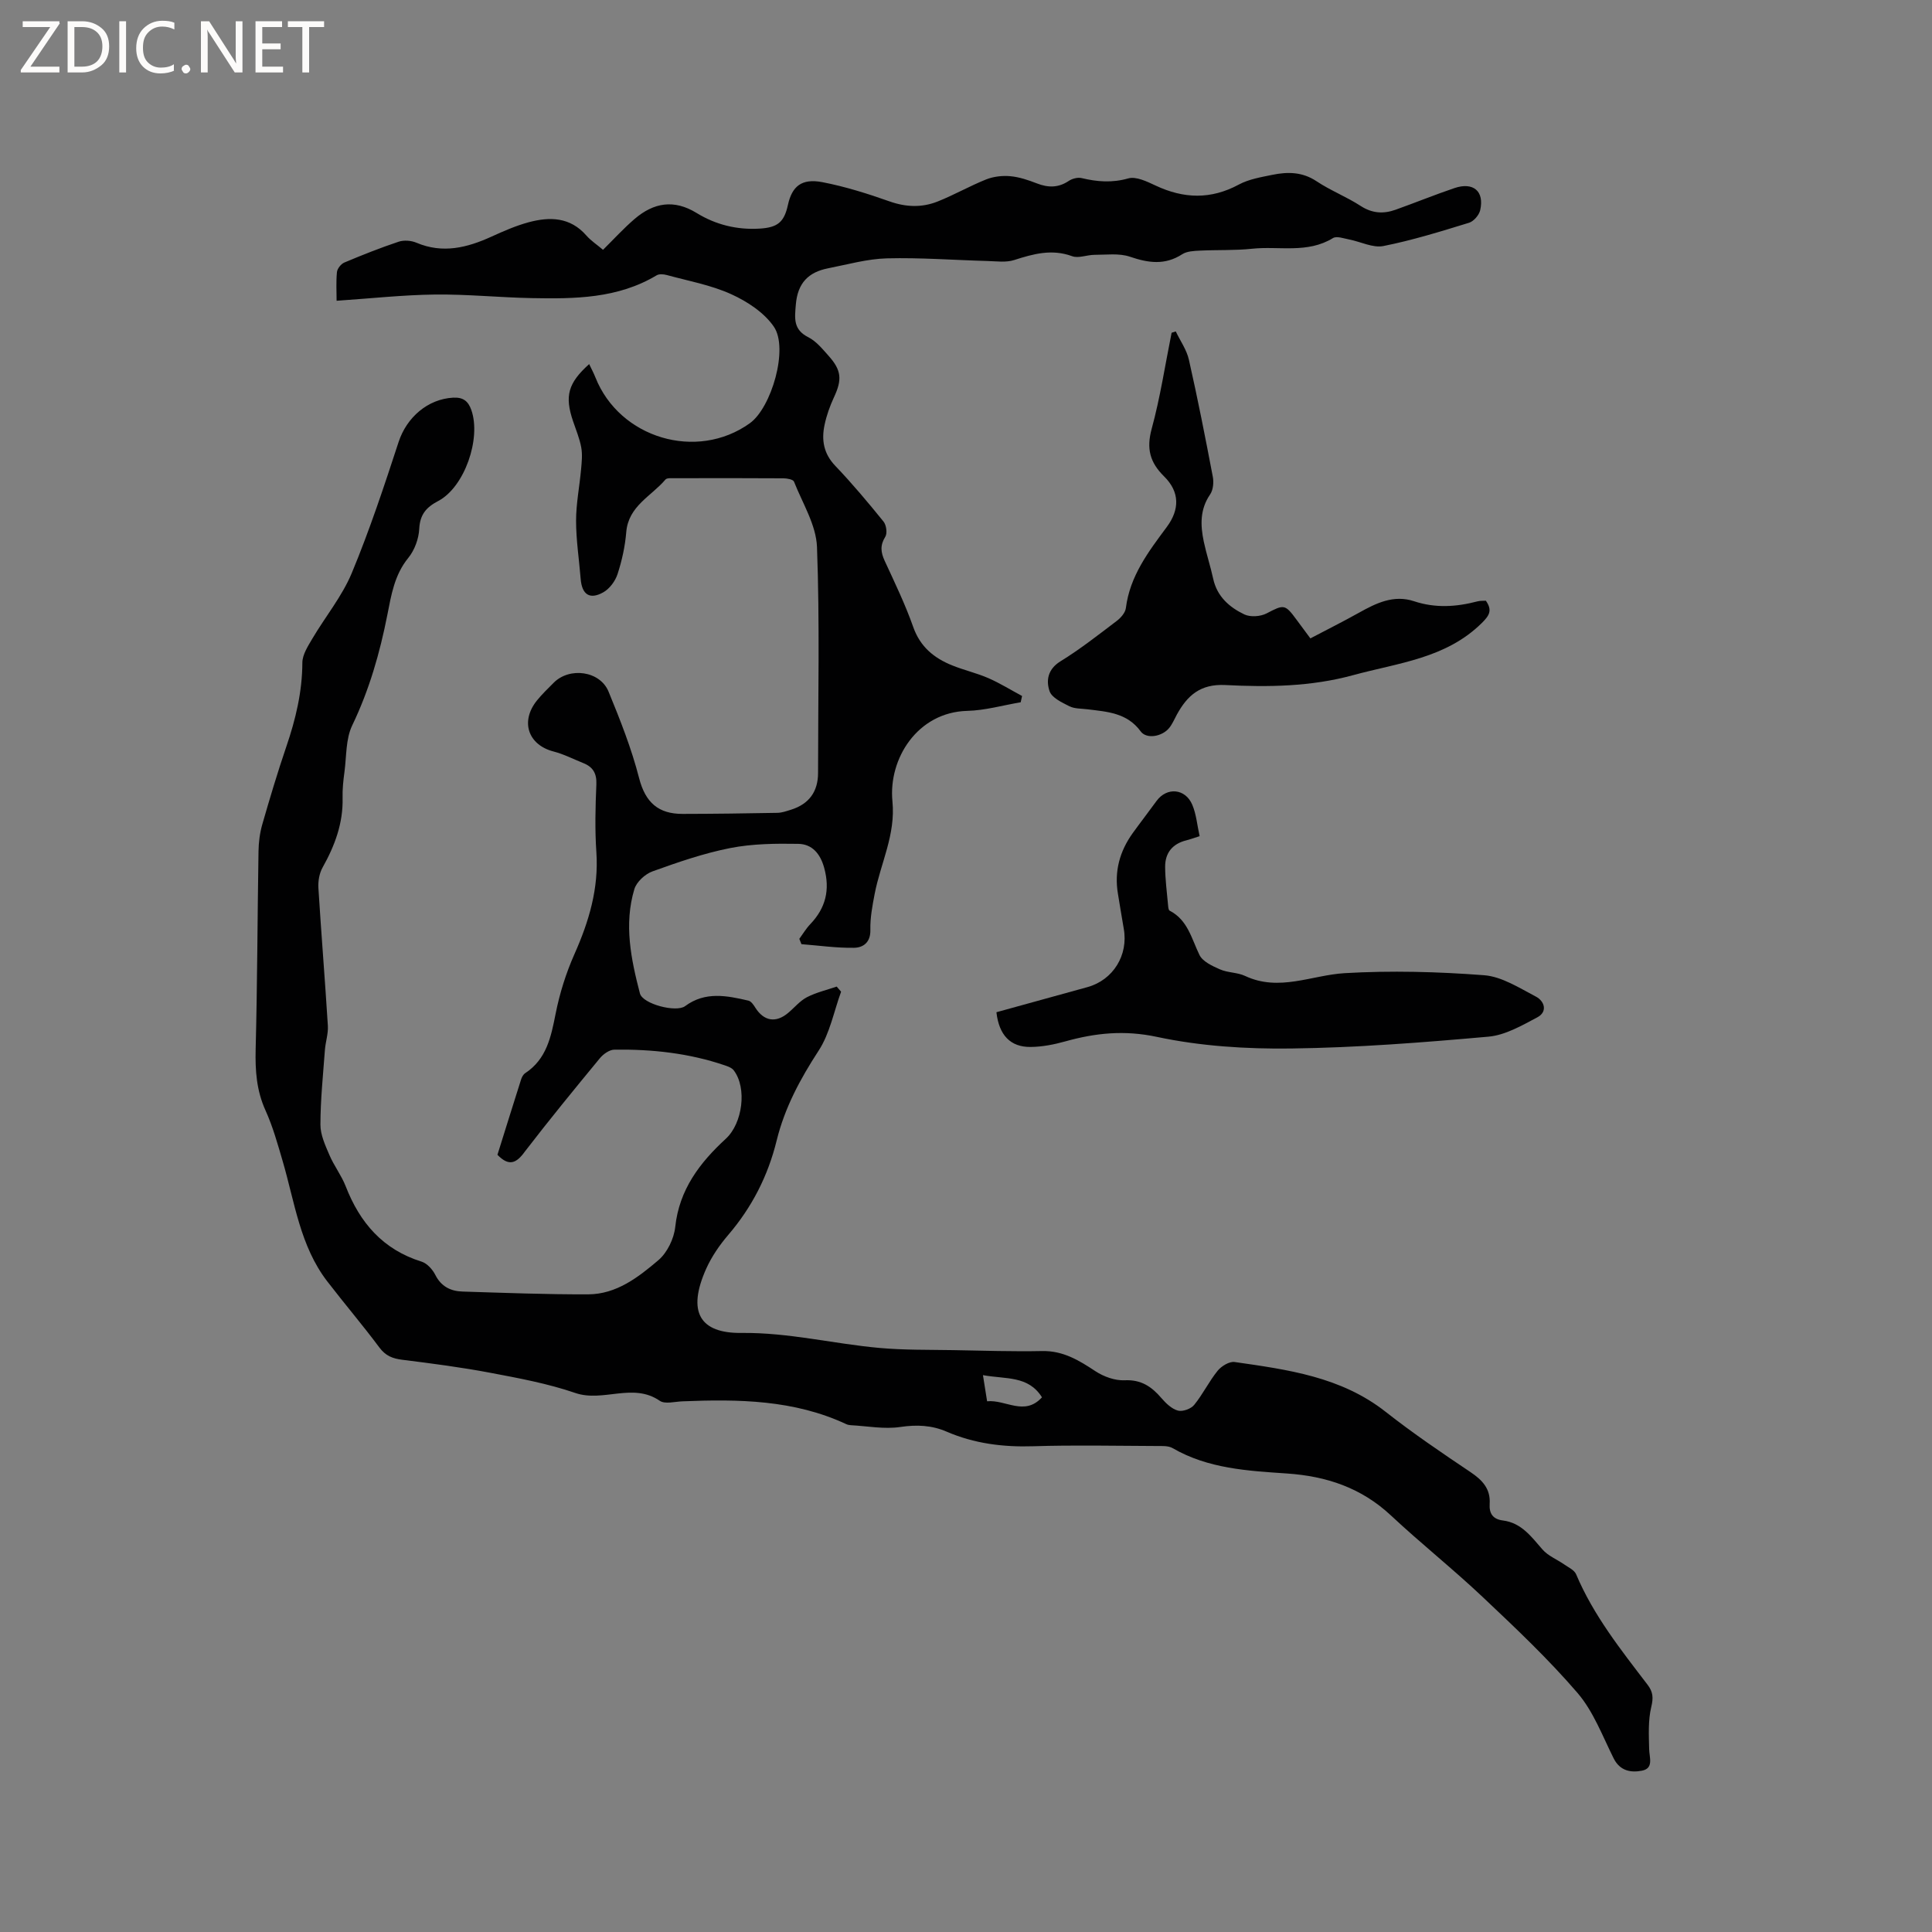 <svg enable-background="new 0 0 400 400" viewBox="0 0 400 400" xmlns="http://www.w3.org/2000/svg"><rect x="0" y="0" width="400" height="400" fill="#808080" stroke="none"/><g fill="#fcfbfa"><path d="m12.4 4.8-6.1 9h6v1.2h-8v-.5l6.1-8.9h-5.7v-1.2h7.6v.4z"/><path d="m14 15v-10.6h3c1.6 0 2.9.5 4 1.4s1.6 2.2 1.6 3.8-.5 3-1.6 3.9-2.4 1.5-4 1.5zm1.4-9.4v8.2h1.6c1.3 0 2.4-.4 3.1-1.1s1.1-1.8 1.1-3.1-.4-2.3-1.2-3-1.8-1-3.1-1z"/><path d="m26.1 4.4v10.6h-1.4v-10.6z"/><path d="m36.1 14.6c-.8.4-1.8.6-2.9.6-1.5 0-2.7-.5-3.6-1.4s-1.4-2.2-1.4-3.8c0-1.7.5-3.1 1.5-4.1s2.3-1.6 3.9-1.6c1 0 1.8.1 2.5.4v1.4c-.8-.4-1.6-.6-2.5-.6-1.2 0-2.1.4-2.9 1.2s-1.1 1.8-1.1 3.2c0 1.3.3 2.3 1 3s1.6 1.1 2.7 1.1c1 0 2-.2 2.7-.7v1.3z"/><path d="m37.6 14.3c0-.2.1-.5.3-.6s.4-.3.6-.3c.3 0 .5.1.6.3s.3.4.3.6-.1.4-.3.6-.4.3-.6.3c-.3 0-.5-.1-.6-.3s-.3-.4-.3-.6z"/><path d="m50.2 15h-1.6l-5.3-8.2c-.2-.2-.3-.5-.4-.7 0 .2.1.7.1 1.5v7.4h-1.4v-10.6h1.7l5.2 8.1c.2.4.4.6.4.7 0-.3-.1-.8-.1-1.5v-7.3h1.4z"/><path d="m58.6 15h-5.7v-10.6h5.5v1.2h-4.1v3.4h3.8v1.2h-3.8v3.6h4.3z"/><path d="m67.1 5.6h-3.1v9.4h-1.4v-9.4h-3v-1.2h7.5z"/></g><path d="m102.99 239.09c1.6-5.12 3.23-10.35 4.89-15.58.15-.48.44-1.04.84-1.31 4.44-2.92 5.36-7.49 6.31-12.29.83-4.21 2.15-8.42 3.89-12.34 3.02-6.79 5.07-13.62 4.55-21.17-.32-4.64-.2-9.33 0-13.99.1-2.27-.69-3.61-2.68-4.41-2.05-.82-4.05-1.86-6.18-2.41-5.26-1.36-6.94-6.19-3.46-10.54 1.06-1.32 2.3-2.5 3.49-3.7 3.29-3.3 9.58-2.46 11.35 1.83 2.41 5.86 4.76 11.8 6.33 17.92 1.3 5.07 4.01 7.42 9 7.41 6.55-.01 13.1-.1 19.65-.22.93-.02 1.87-.36 2.78-.64 3.74-1.17 5.62-3.74 5.62-7.63 0-15.59.36-31.19-.22-46.76-.17-4.58-3-9.07-4.76-13.54-.18-.46-1.44-.69-2.2-.69-7.53-.05-15.06-.04-22.59-.02-.62 0-1.52-.08-1.82.27-2.92 3.45-7.67 5.47-8.12 10.88-.24 2.94-.89 5.89-1.8 8.69-.47 1.45-1.65 3.05-2.95 3.78-2.83 1.59-4.43.46-4.69-2.78-.32-4.02-.95-8.03-.95-12.04 0-3.53.71-7.05 1.03-10.58.14-1.52.31-3.11.04-4.59-.34-1.86-1.09-3.64-1.7-5.45-1.76-5.18-1.05-7.86 3.34-11.81.46.97.93 1.84 1.29 2.75 5 12.61 21 17.37 31.97 9.5 4.49-3.22 8.06-15.49 4.98-19.99-2-2.92-5.5-5.22-8.81-6.72-4.19-1.91-8.88-2.75-13.37-3.98-.65-.18-1.57-.25-2.09.06-8.05 4.83-16.97 4.89-25.9 4.72-6.67-.13-13.34-.82-20-.74-6.64.08-13.27.81-20.36 1.29 0-1.8-.13-3.88.07-5.93.07-.72.84-1.69 1.52-1.98 3.71-1.56 7.45-3.05 11.26-4.32 1.09-.36 2.59-.25 3.67.21 5.45 2.31 10.5 1.04 15.55-1.26 2.5-1.14 5.05-2.26 7.68-2.97 4.38-1.18 8.6-1.1 11.95 2.73.96 1.1 2.24 1.93 3.46 2.97 2.22-2.19 4.26-4.44 6.55-6.4 3.93-3.36 8.13-4.11 12.83-1.22 3.95 2.43 8.36 3.52 13.06 3.23 3.72-.23 5.06-1.34 5.84-4.9.85-3.87 2.84-5.53 7.11-4.72 4.73.91 9.39 2.38 13.94 3.99 3.4 1.2 6.68 1.31 9.92.03 3.43-1.36 6.66-3.22 10.09-4.59 1.52-.6 3.35-.81 4.98-.66 1.87.17 3.73.8 5.5 1.49 2.34.91 4.45.93 6.6-.51.72-.48 1.85-.78 2.66-.59 3.23.77 6.3 1.02 9.65.07 1.63-.47 3.9.65 5.68 1.48 5.81 2.73 11.42 2.92 17.21-.2 2.09-1.13 4.61-1.54 6.99-2.03 3.15-.64 6.18-.62 9.11 1.33 2.89 1.93 6.22 3.22 9.14 5.12 2.38 1.54 4.71 1.68 7.21.79 4.09-1.46 8.11-3.1 12.21-4.49 3.9-1.32 6.22.65 5.33 4.57-.23 1.02-1.34 2.31-2.31 2.61-5.86 1.8-11.74 3.63-17.74 4.82-2.18.43-4.7-.9-7.08-1.36-1.12-.21-2.58-.76-3.35-.29-5.3 3.26-11.18 1.61-16.77 2.21-3.57.38-7.2.21-10.8.39-1.24.06-2.67.12-3.65.75-3.58 2.31-7.01 1.81-10.82.51-2.23-.76-4.87-.39-7.33-.39-1.56 0-3.31.77-4.64.28-4.21-1.54-8.02-.48-12 .8-1.68.54-3.65.25-5.48.2-6.96-.19-13.93-.73-20.88-.55-4.07.11-8.13 1.27-12.17 2.06-4.07.8-6.3 3.05-6.67 7.5-.25 2.93-.55 5.19 2.6 6.78 1.63.83 2.93 2.44 4.19 3.85 2.69 3.01 2.8 4.94 1.1 8.58-.84 1.81-1.53 3.74-1.94 5.69-.67 3.13-.21 5.96 2.21 8.49 3.51 3.67 6.79 7.59 9.99 11.54.59.72.82 2.43.37 3.15-1.11 1.78-.94 3.22-.12 5 2.09 4.52 4.26 9.02 5.91 13.7 1.45 4.1 4.3 6.41 8.05 7.93 2.45.99 5.06 1.58 7.48 2.63 2.41 1.05 4.67 2.46 7 3.71-.1.43-.19.86-.29 1.3-3.69.62-7.37 1.69-11.08 1.78-10.28.27-16.34 9.9-15.47 18.74.68 6.93-2.45 12.78-3.68 19.15-.47 2.45-.95 4.97-.89 7.44.07 2.6-1.48 3.69-3.38 3.72-3.63.06-7.26-.47-10.89-.75-.15-.37-.29-.73-.44-1.1.74-1.01 1.38-2.11 2.24-3.01 3.22-3.36 4.16-7.13 2.91-11.69-.81-2.96-2.52-4.92-5.36-4.97-4.7-.08-9.5-.03-14.09.87-5.48 1.08-10.83 2.93-16.1 4.83-1.53.55-3.3 2.18-3.75 3.67-2.19 7.27-.7 14.5 1.15 21.6.57 2.19 7.51 4 9.35 2.63 4.16-3.09 8.64-2.18 13.11-1.14.57.13 1.08.89 1.44 1.47 1.77 2.79 4.25 3.21 6.79 1.07 1.3-1.09 2.43-2.49 3.89-3.25 1.92-.99 4.09-1.49 6.16-2.2.3.35.61.7.91 1.06-1.5 4.11-2.33 8.66-4.66 12.22-3.81 5.85-7.02 11.82-8.68 18.59-1.8 7.34-5.13 13.84-10.06 19.59-1.77 2.07-3.38 4.42-4.5 6.89-4.07 9.04-1.32 13.46 7.27 13.36 9.81-.11 19.08 2.26 28.62 3.11 5.05.45 10.16.36 15.24.45 6.14.11 12.28.31 18.42.19 4.32-.08 7.6 1.92 11 4.17 1.72 1.13 4.06 1.98 6.07 1.88 3.42-.16 5.57 1.32 7.6 3.69.93 1.08 2.13 2.24 3.42 2.59.98.26 2.7-.36 3.36-1.18 1.8-2.2 3.06-4.85 4.85-7.06.78-.97 2.44-1.98 3.53-1.82 10.99 1.58 22.01 3.05 31.22 10.28 5.66 4.45 11.64 8.51 17.62 12.52 2.47 1.66 4.16 3.47 3.96 6.57-.13 2 .67 3.18 2.75 3.44 3.83.49 5.87 3.35 8.18 6 1.16 1.33 2.99 2.05 4.49 3.09.89.62 2.11 1.17 2.48 2.05 3.59 8.51 9.27 15.64 14.8 22.88 1.13 1.48 1.21 2.69.76 4.57-.67 2.79-.51 5.82-.44 8.74.04 1.77.99 3.98-1.49 4.47-2.25.44-4.54.09-5.86-2.55-2.31-4.62-4.19-9.71-7.48-13.54-6.05-7.04-12.85-13.46-19.62-19.85-6.16-5.82-12.81-11.1-19-16.89-6.13-5.73-13.32-8.14-21.55-8.7-8.1-.55-16.32-.99-23.66-5.25-.91-.53-2.25-.43-3.4-.44-8.48-.03-16.97-.22-25.45.05-6.25.2-12.22-.55-17.96-3.03-3.08-1.33-6.17-1.46-9.57-.96-3.33.5-6.84-.19-10.28-.37-.31-.02-.64-.09-.92-.22-10.82-5.05-22.31-5.19-33.9-4.72-1.59.06-3.62.63-4.7-.11-5.58-3.84-11.71.36-17.49-1.62-5.68-1.95-11.68-3.06-17.6-4.18-6.02-1.14-12.11-1.93-18.2-2.69-2.02-.25-3.47-.81-4.76-2.54-3.48-4.67-7.27-9.11-10.82-13.73-5.61-7.32-6.71-16.34-9.2-24.84-1.04-3.55-2.04-7.16-3.56-10.52-1.86-4.1-2.15-8.24-2.04-12.65.35-13.66.37-27.33.59-40.99.03-1.87.27-3.8.79-5.6 1.55-5.39 3.16-10.77 4.97-16.08 1.93-5.65 3.3-11.34 3.32-17.38.01-1.67 1.16-3.43 2.07-4.98 2.68-4.54 6.14-8.74 8.15-13.55 3.69-8.87 6.72-18.03 9.71-27.17 1.66-5.07 6.02-8.89 11.3-9.17 2.01-.1 3.09.66 3.76 2.57 2.06 5.89-1.4 15.96-6.87 18.83-2.49 1.31-3.77 2.8-3.92 5.76-.1 2.06-.97 4.42-2.27 6.02-2.86 3.5-3.52 7.65-4.33 11.77-1.56 7.92-3.75 15.57-7.28 22.91-1.35 2.81-1.17 6.37-1.6 9.6-.24 1.78-.44 3.6-.39 5.39.13 5.27-1.62 9.93-4.15 14.44-.67 1.2-.94 2.81-.86 4.2.59 9.52 1.37 19.03 1.96 28.55.1 1.65-.48 3.33-.61 5-.38 5.15-.92 10.31-.93 15.47-.01 2.1 1 4.28 1.86 6.29.95 2.23 2.49 4.22 3.37 6.47 2.94 7.57 7.72 13.12 15.72 15.61 1.14.36 2.27 1.62 2.84 2.75 1.21 2.4 3.17 3.36 5.61 3.44 8.68.27 17.36.61 26.04.58 5.84-.02 10.38-3.54 14.54-7.08 1.83-1.56 3.22-4.45 3.48-6.87.83-7.76 5.09-13.31 10.49-18.28 3.45-3.18 4.41-10.47 1.63-14.14-.4-.53-1.2-.82-1.88-1.05-7.41-2.52-15.08-3.35-22.84-3.24-1.02.01-2.29.91-3 1.77-5.26 6.38-10.5 12.78-15.54 19.34-1.78 2.47-3.31 3.09-5.67.66zm100.52 45.62c.34 2.17.59 3.7.86 5.41 3.84-.39 7.73 3.16 11.36-.82-2.84-4.54-7.46-3.72-12.22-4.59z" fill="#010102"/><path d="m243.43 68.62c.93 1.95 2.26 3.81 2.72 5.86 1.82 8.04 3.41 16.13 4.95 24.23.22 1.16.08 2.73-.56 3.66-2.13 3.1-2.02 6.39-1.31 9.77.55 2.59 1.39 5.11 1.95 7.69.8 3.68 3.36 5.9 6.45 7.38 1.25.59 3.33.45 4.6-.21 3.57-1.86 3.8-1.97 6.18 1.27.87 1.19 1.76 2.38 2.89 3.9 3.38-1.78 6.75-3.46 10.04-5.3 3.58-2 7.2-3.79 11.43-2.39 4.39 1.46 8.73 1.18 13.11.03.59-.16 1.23-.1 1.75-.14 1.4 2 .72 3.07-.84 4.62-7.43 7.34-17.28 8.24-26.62 10.79-8.77 2.4-17.63 2.5-26.49 2.05-5.16-.26-7.85 2.16-10.02 6.11-.51.93-.92 1.94-1.57 2.75-1.45 1.82-4.71 2.4-5.92.74-2.83-3.87-6.94-4.07-11.04-4.58-1.26-.16-2.65-.09-3.73-.63-1.55-.78-3.63-1.75-4.1-3.12-.75-2.21-.38-4.56 2.27-6.19 4.05-2.49 7.82-5.46 11.62-8.34.85-.64 1.79-1.71 1.91-2.68.83-6.63 4.67-11.67 8.46-16.77 2.72-3.66 2.69-7.3-.55-10.49-2.95-2.91-3.68-5.75-2.57-9.84 1.78-6.52 2.79-13.25 4.13-19.9.28-.08.57-.17.86-.27z" fill="#010102"/><path d="m206.3 209.57c6.25-1.72 12.55-3.45 18.85-5.2 5.32-1.47 8.5-6.63 7.51-12.1-.43-2.4-.79-4.8-1.2-7.2-.79-4.64.35-8.82 3.07-12.6 1.61-2.23 3.3-4.41 4.92-6.64 2.12-2.91 5.96-2.61 7.4.79.84 1.98 1.01 4.24 1.52 6.5-1.21.38-1.98.67-2.77.87-2.86.71-4.38 2.6-4.37 5.47.01 2.63.37 5.27.6 7.9.04.41.08 1.05.33 1.18 3.77 1.95 4.53 5.8 6.18 9.18.67 1.37 2.67 2.29 4.25 2.98 1.62.71 3.61.61 5.2 1.36 7.04 3.31 13.75-.17 20.63-.58 9.58-.56 19.26-.3 28.84.43 3.68.28 7.29 2.63 10.72 4.42 1.79.93 2.5 3.13.3 4.3-3.2 1.7-6.64 3.69-10.11 4-13.59 1.21-27.24 2.28-40.87 2.45-9.28.12-18.76-.48-27.8-2.41-6.72-1.43-12.68-.81-18.95.94-2.32.65-4.77 1.13-7.16 1.15-4.2.05-6.56-2.45-7.09-7.19z" fill="#010102"/></svg>
